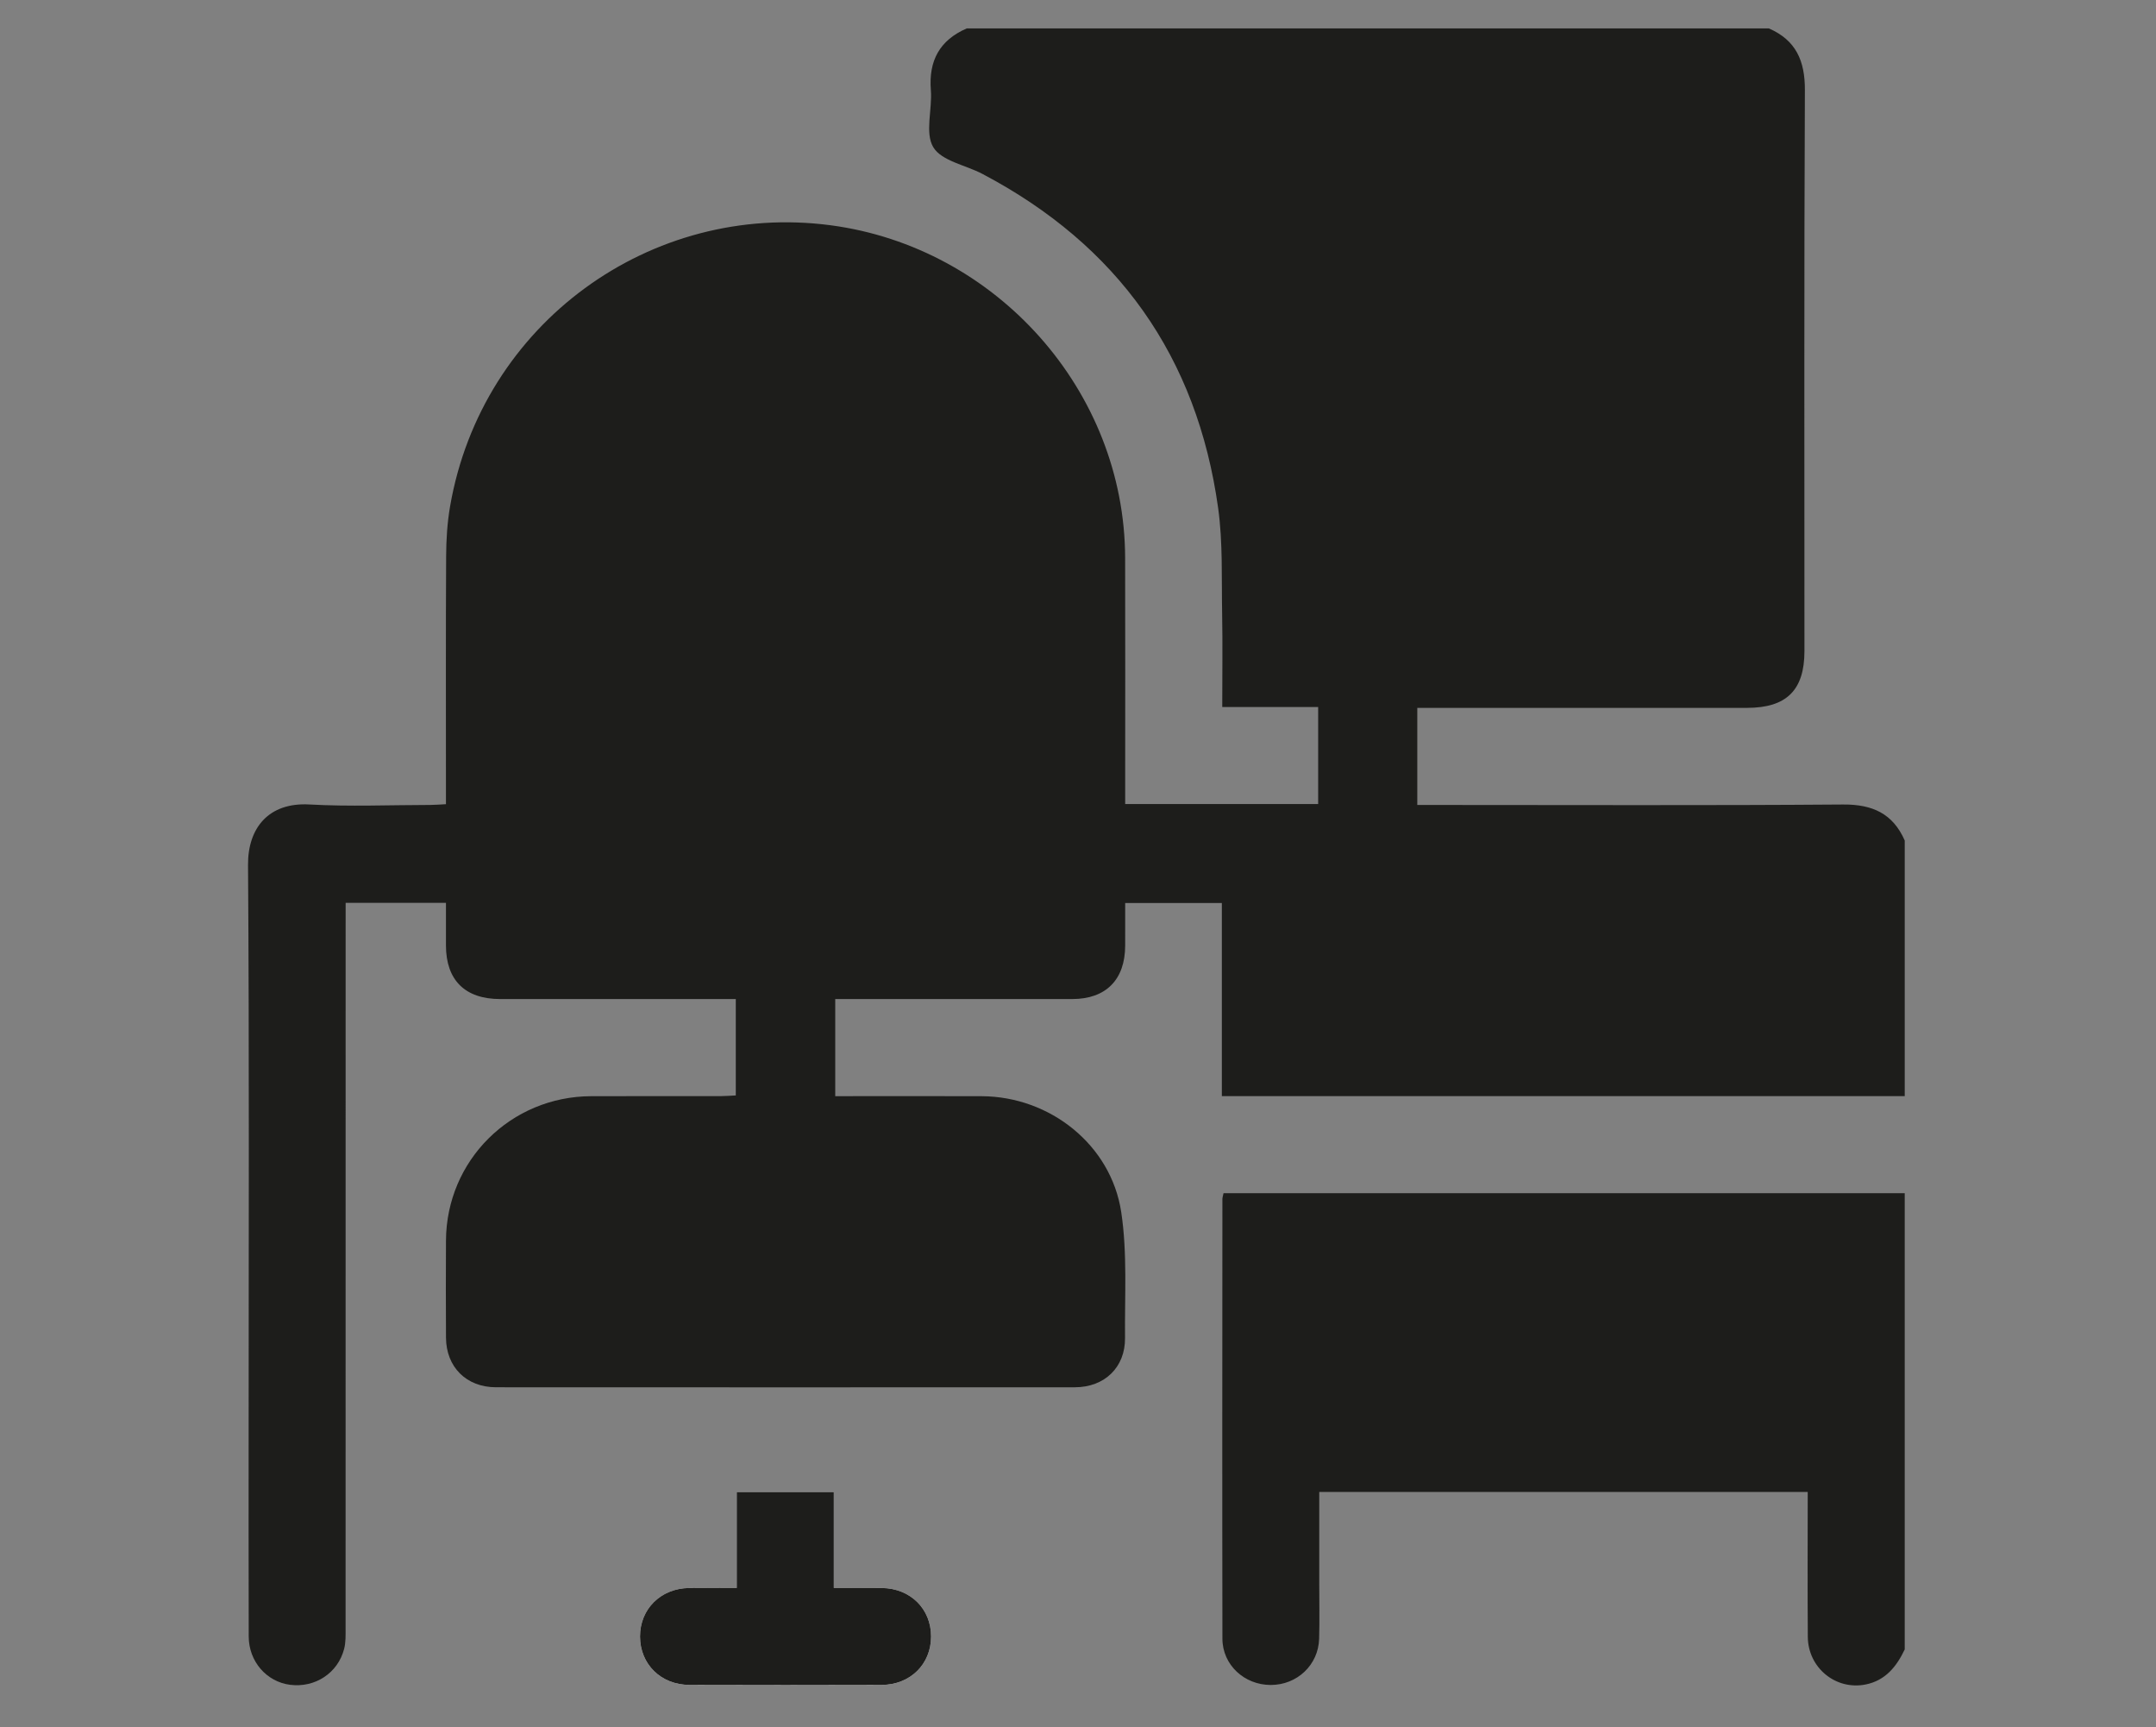 <?xml version="1.0" encoding="UTF-8" standalone="no"?><!DOCTYPE svg PUBLIC "-//W3C//DTD SVG 1.1//EN" "http://www.w3.org/Graphics/SVG/1.1/DTD/svg11.dtd"><svg width="100%" height="100%" viewBox="0 0 241 193" version="1.1" xmlns="http://www.w3.org/2000/svg" xmlns:xlink="http://www.w3.org/1999/xlink" xml:space="preserve" xmlns:serif="http://www.serif.com/" style="fill-rule:evenodd;clip-rule:evenodd;stroke-linejoin:round;stroke-miterlimit:2;"><rect x="0" y="0" width="241" height="193" fill="#808080" stroke="none"/><g id="Calque-1" serif:id="Calque 1"><path d="M108.059,3.177l89.669,-0c3.026,1.316 4.039,3.617 4.024,6.892c-0.096,20.897 -0.048,41.796 -0.049,62.695c-0.001,4.361 -2.004,6.339 -6.415,6.34c-11.624,0.001 -23.247,-0 -34.871,-0l-1.99,-0l-0,10.85l2.246,0.001c15.116,-0.001 30.234,0.065 45.35,-0.051c3.279,-0.025 5.569,1.011 6.891,4.026l-0,28.564l-76.335,-0l-0,-21.583l-10.805,-0c-0,1.668 0.004,3.224 -0.001,4.78c-0.012,3.785 -2.147,5.949 -5.902,5.952c-8.195,0.007 -16.39,0.002 -24.586,0.002l-1.921,-0l-0,10.852c5.549,-0.001 10.967,-0.02 16.384,0.004c7.601,0.034 14.448,5.417 15.586,12.964c0.693,4.602 0.377,9.363 0.423,14.053c0.032,3.273 -2.28,5.507 -5.601,5.51c-21.573,0.01 -43.145,0.01 -64.718,-0.001c-3.303,-0.001 -5.562,-2.257 -5.584,-5.536c-0.023,-3.615 -0.018,-7.231 -0.002,-10.846c0.039,-8.961 7.231,-16.115 16.233,-16.146c4.821,-0.016 9.641,-0 14.462,-0.006c0.579,-0.001 1.159,-0.052 1.701,-0.078l-0,-10.77c-8.876,-0 -17.611,0.003 -26.346,-0.001c-3.917,-0.002 -6.043,-2.108 -6.053,-5.98c-0.004,-1.598 -0,-3.197 -0,-4.77l-11.213,-0l-0,2.218c-0,26.273 0.001,52.546 -0.006,78.819c-0,0.778 0.03,1.587 -0.161,2.328c-0.699,2.714 -3.256,4.374 -6.045,4.017c-2.627,-0.337 -4.614,-2.602 -4.622,-5.395c-0.024,-7.773 -0.009,-15.546 -0.009,-23.32c-0,-20.97 0.079,-41.941 -0.068,-62.91c-0.028,-4.122 2.306,-7.005 6.854,-6.751c4.505,0.252 9.035,0.058 13.555,0.052c0.524,-0.001 1.047,-0.05 1.715,-0.084c-0,-0.762 -0.001,-1.412 -0,-2.061c-0,-8.557 -0.025,-17.114 0.021,-25.67c0.01,-1.859 0.127,-3.742 0.444,-5.57c3.548,-20.456 22.47,-34.054 42.549,-31.392c18.507,2.453 32.856,18.497 32.906,37.159c0.024,8.557 0.005,17.113 0.005,25.67l-0,1.847l21.572,0.001l-0,-10.845l-10.721,-0c-0,-3.634 0.051,-7.068 -0.014,-10.501c-0.074,-3.912 0.092,-7.87 -0.444,-11.724c-2.355,-16.932 -11.22,-29.385 -26.356,-37.351c-1.879,-0.989 -4.565,-1.443 -5.486,-2.979c-0.959,-1.6 -0.101,-4.221 -0.272,-6.377c-0.26,-3.288 0.978,-5.581 4.006,-6.898" style="fill:#1d1d1b;fill-rule:nonzero;"/><path d="M82.352,177.455c-1.941,-0.001 -3.625,-0.018 -5.308,0.004c-3.185,0.037 -5.507,2.34 -5.501,5.428c0.006,3.087 2.329,5.394 5.526,5.403c7.16,0.022 14.32,0.022 21.48,-0c3.201,-0.009 5.523,-2.314 5.529,-5.402c0.006,-3.096 -2.308,-5.392 -5.501,-5.429c-1.728,-0.022 -3.456,-0.005 -5.372,-0.005l0,-10.718l-10.853,0l0,10.718Z" style="fill:#fff;fill-rule:nonzero;"/><path d="M212.913,184.322c-0.91,1.916 -2.159,3.476 -4.369,3.919c-3.336,0.67 -6.439,-1.859 -6.465,-5.319c-0.04,-5.356 -0.01,-10.712 -0.01,-16.193l-54.602,-0c0,3.43 0.001,6.844 0,10.258c0,2.049 0.045,4.099 -0.014,6.146c-0.084,2.932 -2.464,5.165 -5.413,5.163c-2.945,-0.002 -5.392,-2.246 -5.397,-5.172c-0.03,-16.391 -0.009,-32.781 -0.002,-49.172c0,-0.115 0.046,-0.23 0.126,-0.611l76.146,-0l0,50.981Z" style="fill:#1d1d1b;fill-rule:nonzero;"/><path d="M82.352,177.455l0,-10.719l10.853,0l0,10.718c1.916,0 3.644,-0.017 5.372,0.005c3.193,0.037 5.507,2.333 5.501,5.429c-0.006,3.088 -2.328,5.393 -5.529,5.401c-7.16,0.022 -14.32,0.022 -21.48,0c-3.197,-0.008 -5.52,-2.316 -5.526,-5.403c-0.006,-3.087 2.316,-5.39 5.501,-5.428c1.683,-0.021 3.367,-0.004 5.308,-0.004" style="fill:#1d1d1b;fill-rule:nonzero;"/></g></svg>